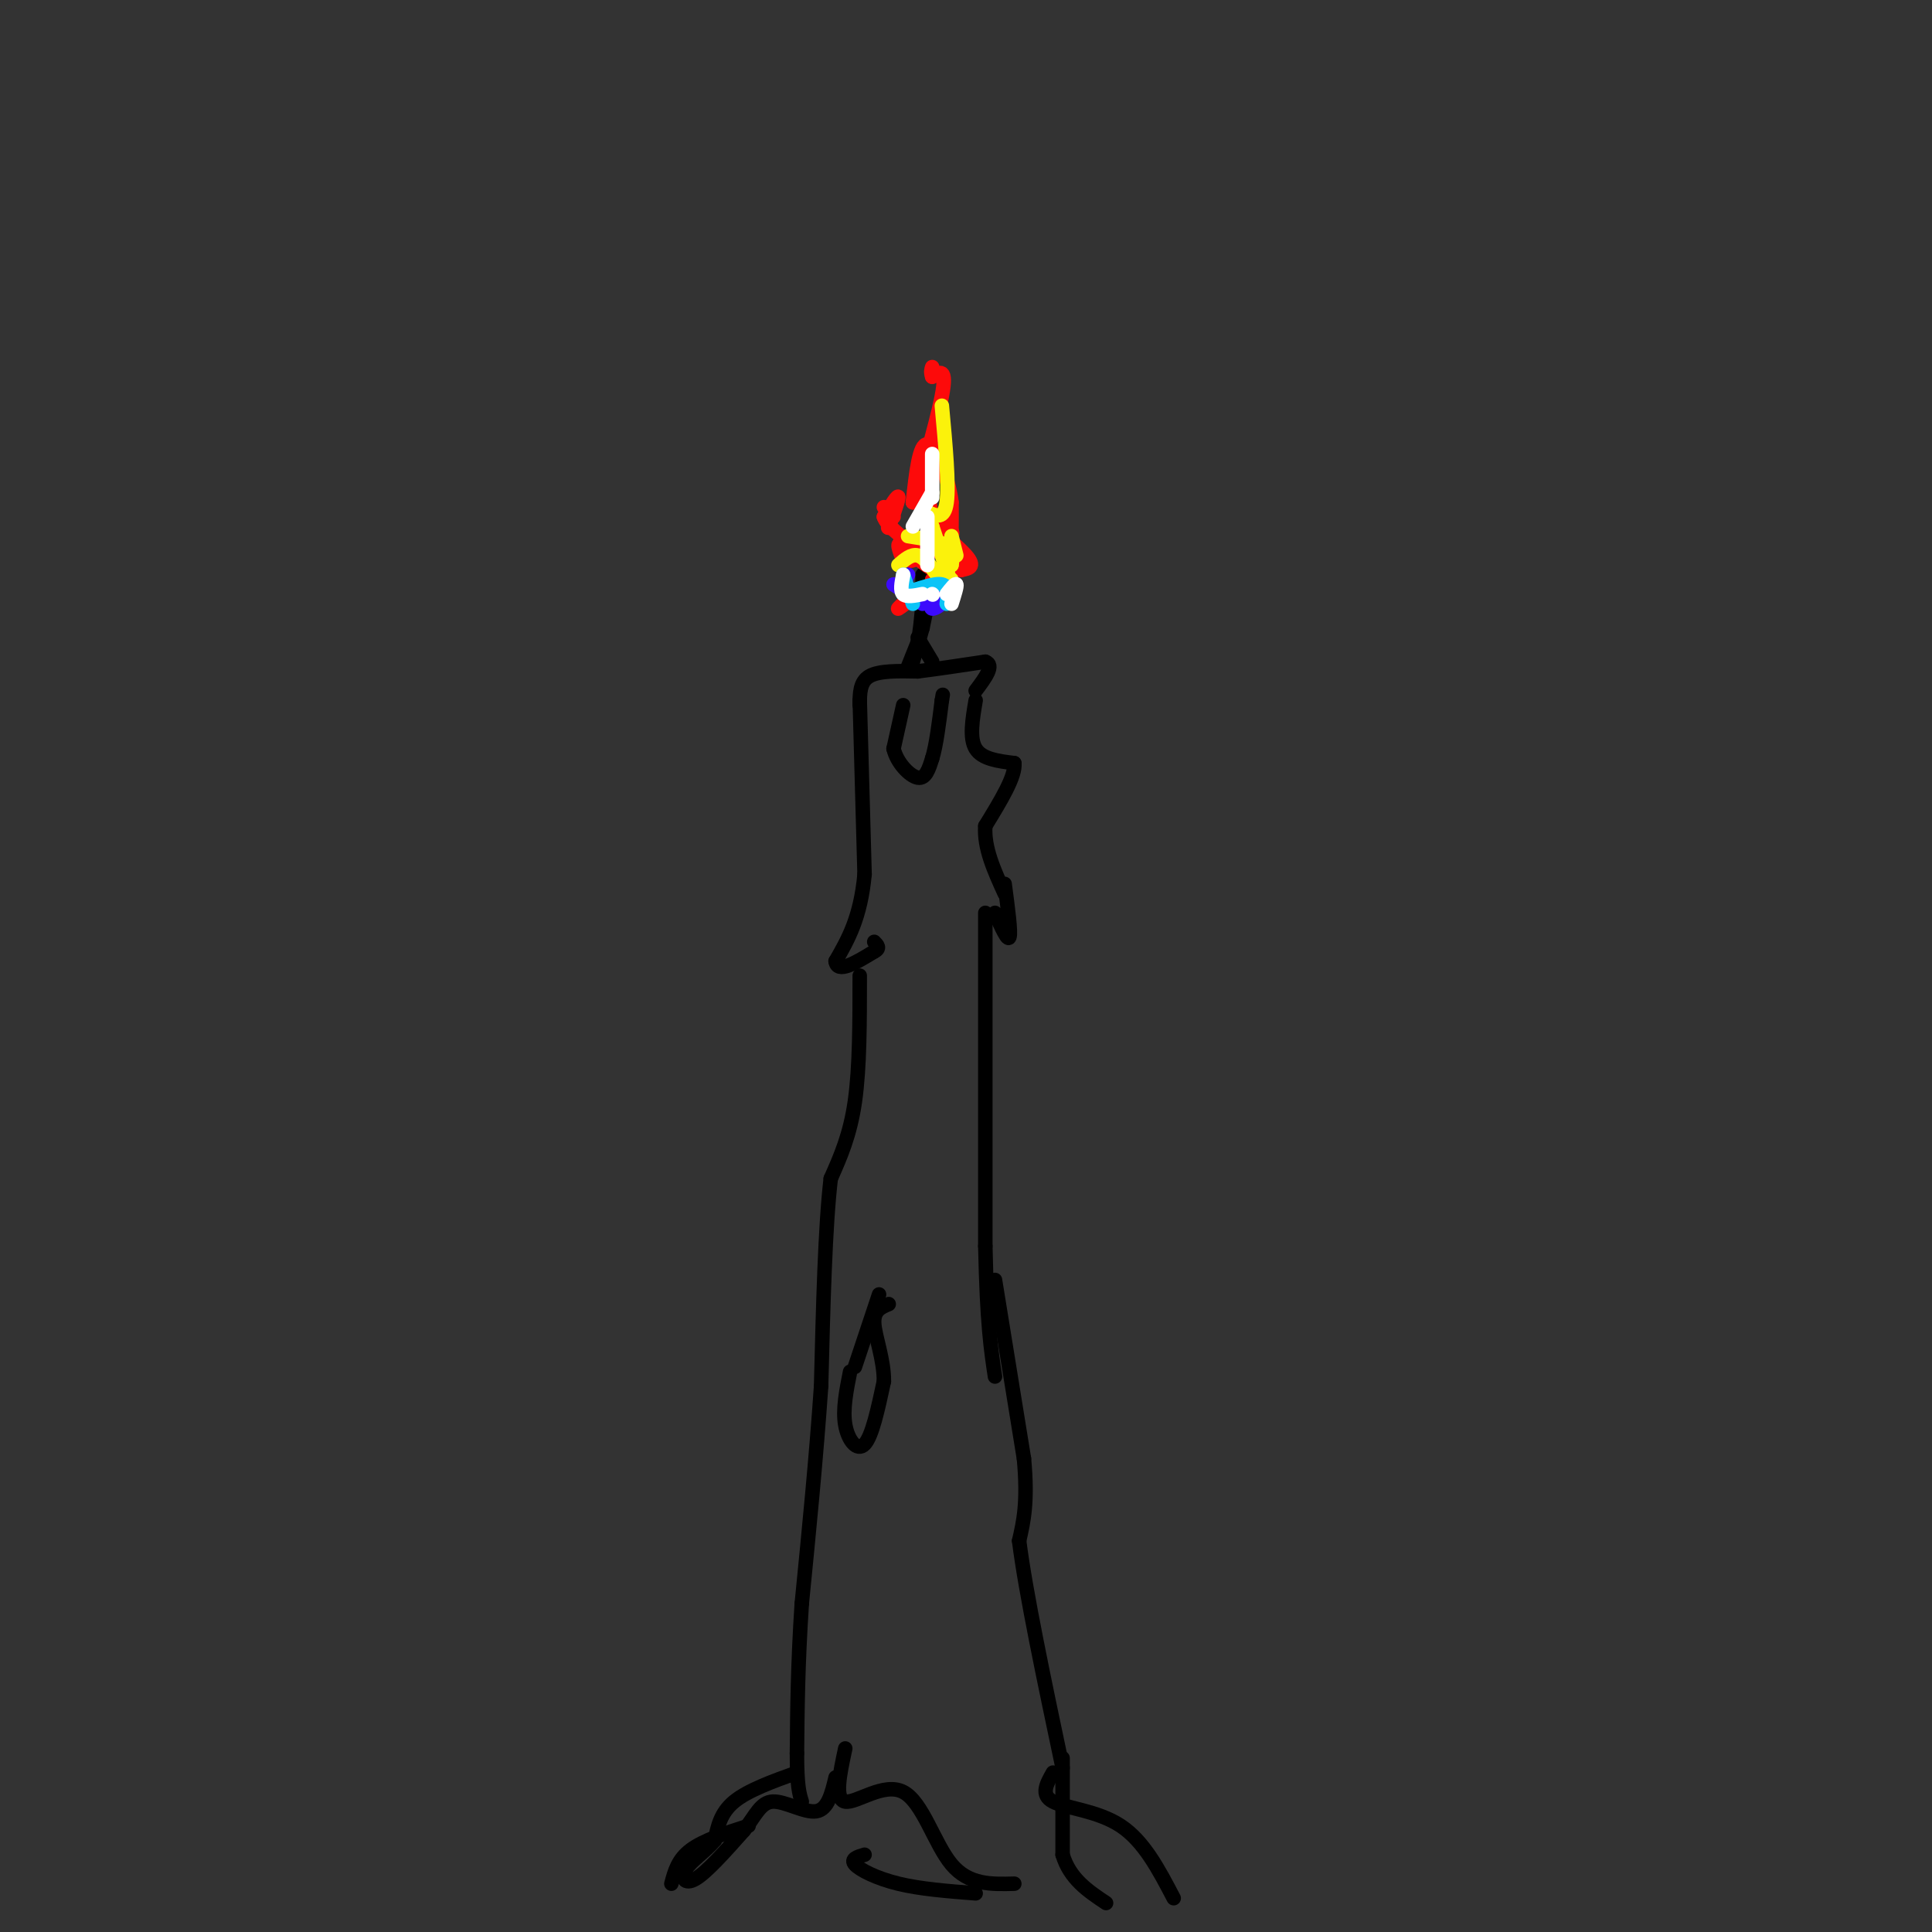 <svg viewBox='0 0 400 400' version='1.1' xmlns='http://www.w3.org/2000/svg' xmlns:xlink='http://www.w3.org/1999/xlink'><rect x="0" y="0" width="400" height="400" fill="#333333" stroke="none"/><g fill='none' stroke='#000000' stroke-width='3' stroke-linecap='round' stroke-linejoin='round'><path d='M178,145c0.000,0.000 1.000,36.000 1,36'/><path d='M179,181c-0.833,9.000 -3.417,13.500 -6,18'/><path d='M173,199c0.333,2.667 4.167,0.333 8,-2'/><path d='M181,197c1.333,-0.667 0.667,-1.333 0,-2'/><path d='M202,145c-0.667,3.917 -1.333,7.833 0,10c1.333,2.167 4.667,2.583 8,3'/><path d='M210,158c0.333,2.667 -2.833,7.833 -6,13'/><path d='M204,171c-0.333,4.500 1.833,9.250 4,14'/><path d='M208,183c0.667,5.000 1.333,10.000 1,11c-0.333,1.000 -1.667,-2.000 -3,-5'/><path d='M204,189c0.000,0.000 0.000,69.000 0,69'/><path d='M204,258c0.333,16.000 1.167,21.500 2,27'/><path d='M206,265c0.000,0.000 6.000,37.000 6,37'/><path d='M212,302c0.833,9.000 -0.083,13.000 -1,17'/><path d='M211,319c1.333,10.667 5.167,28.833 9,47'/><path d='M178,202c0.000,9.500 0.000,19.000 -1,26c-1.000,7.000 -3.000,11.500 -5,16'/><path d='M172,244c-1.167,9.833 -1.583,26.417 -2,43'/><path d='M170,287c-1.000,14.667 -2.500,29.833 -4,45'/><path d='M166,332c-0.833,12.667 -0.917,21.833 -1,31'/><path d='M165,363c0.000,6.833 0.500,8.417 1,10'/><path d='M176,284c-0.778,3.911 -1.556,7.822 -1,11c0.556,3.178 2.444,5.622 4,4c1.556,-1.622 2.778,-7.311 4,-13'/><path d='M183,286c0.044,-4.511 -1.844,-9.289 -2,-12c-0.156,-2.711 1.422,-3.356 3,-4'/><path d='M177,283c0.000,0.000 5.000,-15.000 5,-15'/><path d='M187,146c0.000,0.000 -2.000,9.000 -2,9'/><path d='M185,155c0.667,2.911 3.333,5.689 5,6c1.667,0.311 2.333,-1.844 3,-4'/><path d='M193,157c0.833,-2.667 1.417,-7.333 2,-12'/><path d='M195,145c0.333,-2.000 0.167,-1.000 0,0'/><path d='M178,146c0.000,-2.417 0.000,-4.833 2,-6c2.000,-1.167 6.000,-1.083 10,-1'/><path d='M190,139c4.000,-0.500 9.000,-1.250 14,-2'/><path d='M204,137c2.000,0.667 0.000,3.333 -2,6'/><path d='M188,138c0.000,0.000 2.000,-5.000 2,-5'/><path d='M190,133c0.500,-2.167 0.750,-5.083 1,-8'/><path d='M189,137c0.000,0.000 2.000,-7.000 2,-7'/><path d='M191,130c0.667,-3.000 1.333,-7.000 2,-11'/><path d='M191,125c0.000,0.000 0.000,-6.000 0,-6'/><path d='M190,132c0.000,0.000 3.000,5.000 3,5'/><path d='M220,364c0.000,0.000 0.000,20.000 0,20'/><path d='M220,384c1.500,5.000 5.250,7.500 9,10'/><path d='M165,367c-5.083,1.833 -10.167,3.667 -13,6c-2.833,2.333 -3.417,5.167 -4,8'/><path d='M148,381c-1.976,2.357 -4.917,4.250 -6,6c-1.083,1.750 -0.310,3.357 2,2c2.310,-1.357 6.155,-5.679 10,-10'/><path d='M154,379c2.417,-3.107 3.458,-5.875 6,-6c2.542,-0.125 6.583,2.393 9,2c2.417,-0.393 3.208,-3.696 4,-7'/><path d='M175,362c-1.137,5.298 -2.274,10.595 0,11c2.274,0.405 7.958,-4.083 12,-2c4.042,2.083 6.440,10.738 10,15c3.560,4.262 8.280,4.131 13,4'/><path d='M218,367c-1.311,2.311 -2.622,4.622 0,6c2.622,1.378 9.178,1.822 14,5c4.822,3.178 7.911,9.089 11,15'/><path d='M179,384c-1.489,0.444 -2.978,0.889 -2,2c0.978,1.111 4.422,2.889 9,4c4.578,1.111 10.289,1.556 16,2'/><path d='M155,378c-4.667,1.500 -9.333,3.000 -12,5c-2.667,2.000 -3.333,4.500 -4,7'/></g>
<g fill='none' stroke='#FD0A0A' stroke-width='3' stroke-linecap='round' stroke-linejoin='round'><path d='M185,107c0.000,0.000 -2.000,-2.000 -2,-2'/><path d='M185,106c-0.711,2.022 -1.422,4.044 -1,3c0.422,-1.044 1.978,-5.156 2,-6c0.022,-0.844 -1.489,1.578 -3,4'/><path d='M183,107c0.500,1.667 3.250,3.833 6,6'/><path d='M189,113c0.381,1.857 -1.667,3.500 0,3c1.667,-0.500 7.048,-3.143 8,-5c0.952,-1.857 -2.524,-2.929 -6,-4'/><path d='M191,107c1.111,1.022 6.889,5.578 9,8c2.111,2.422 0.556,2.711 -1,3'/><path d='M199,118c-0.422,-0.156 -0.978,-2.044 -2,-2c-1.022,0.044 -2.511,2.022 -4,4'/><path d='M190,123c-1.833,1.417 -3.667,2.833 -4,3c-0.333,0.167 0.833,-0.917 2,-2'/><path d='M187,116c-0.844,-2.133 -1.689,-4.267 0,-3c1.689,1.267 5.911,5.933 8,5c2.089,-0.933 2.044,-7.467 2,-14'/><path d='M197,104c-0.667,-5.378 -3.333,-11.822 -5,-12c-1.667,-0.178 -2.333,5.911 -3,12'/><path d='M189,104c0.956,-2.844 4.844,-15.956 6,-22c1.156,-6.044 -0.422,-5.022 -2,-4'/><path d='M193,78c-0.333,-1.000 -0.167,-1.500 0,-2'/><path d='M192,101c0.000,0.000 1.000,7.000 1,7'/></g>
<g fill='none' stroke='#FBF20B' stroke-width='3' stroke-linecap='round' stroke-linejoin='round'><path d='M193,109c0.000,0.000 4.000,12.000 4,12'/><path d='M197,121c0.667,1.833 0.333,0.417 0,-1'/><path d='M197,117c0.000,0.000 -3.000,2.000 -3,2'/><path d='M194,119c-1.333,-1.833 -2.667,-3.667 -4,-4c-1.333,-0.333 -2.667,0.833 -4,2'/><path d='M188,111c3.250,0.500 6.500,1.000 8,2c1.500,1.000 1.250,2.500 1,4'/><path d='M198,115c0.000,0.000 -1.000,-4.000 -1,-4'/><path d='M195,84c0.750,8.167 1.500,16.333 1,20c-0.500,3.667 -2.250,2.833 -4,2'/><path d='M192,106c-0.500,0.833 0.250,1.917 1,3'/></g>
<g fill='none' stroke='#3C0AFC' stroke-width='3' stroke-linecap='round' stroke-linejoin='round'><path d='M185,121c0.000,0.000 6.000,4.000 6,4'/><path d='M194,123c-0.800,1.444 -1.600,2.889 -1,3c0.600,0.111 2.600,-1.111 2,-2c-0.600,-0.889 -3.800,-1.444 -7,-2'/><path d='M188,122c-1.167,-0.833 -0.583,-1.917 0,-3'/></g>
<g fill='none' stroke='#0BC4F7' stroke-width='3' stroke-linecap='round' stroke-linejoin='round'><path d='M187,123c3.250,-1.167 6.500,-2.333 8,-2c1.500,0.333 1.250,2.167 1,4'/><path d='M187,119c0.000,0.000 2.000,6.000 2,6'/></g>
<g fill='none' stroke='#FFFFFF' stroke-width='3' stroke-linecap='round' stroke-linejoin='round'><path d='M187,119c-0.333,1.667 -0.667,3.333 0,4c0.667,0.667 2.333,0.333 4,0'/><path d='M193,123c0.000,0.000 0.100,0.100 0.1,0.1'/><path d='M196,123c0.917,-1.167 1.833,-2.333 2,-2c0.167,0.333 -0.417,2.167 -1,4'/><path d='M189,109c0.000,0.000 4.000,-7.000 4,-7'/><path d='M193,103c0.000,0.000 0.000,-9.000 0,-9'/><path d='M192,107c0.000,0.000 0.000,10.000 0,10'/></g>
</svg>